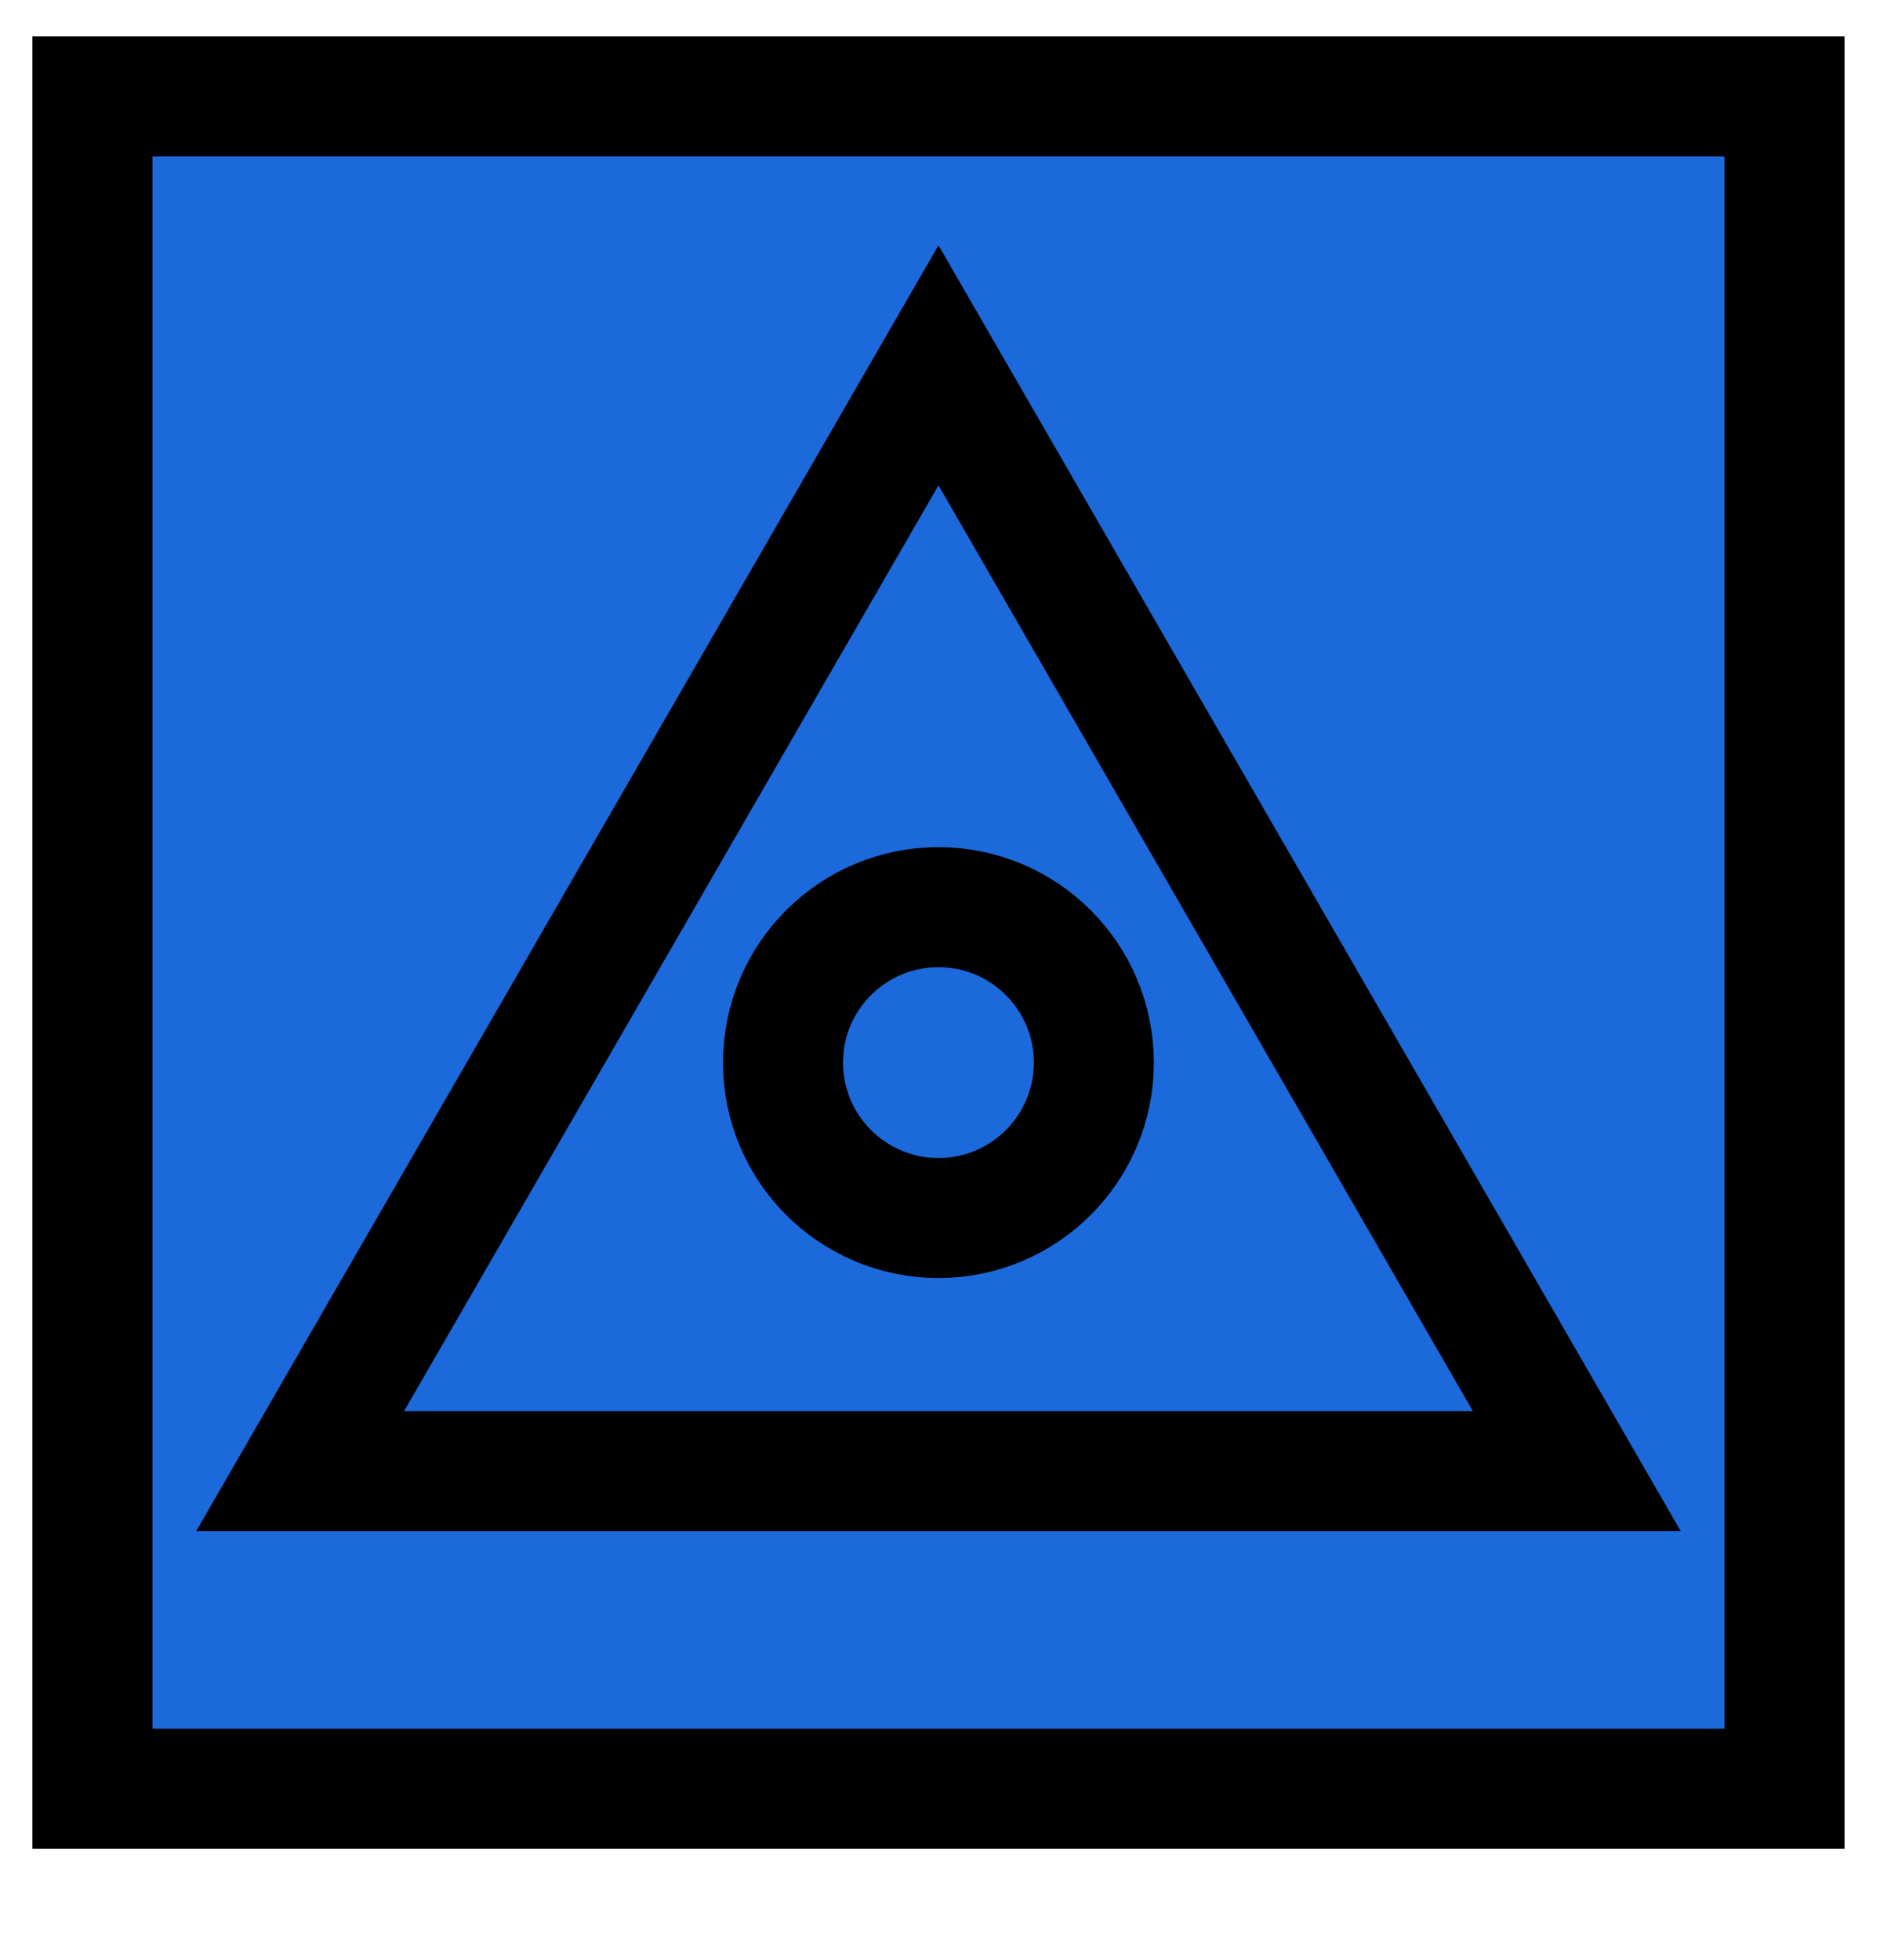 <?xml version="1.0" encoding="UTF-8"?> <svg xmlns="http://www.w3.org/2000/svg" width="47" height="49" viewBox="0 0 47 49" fill="none"> <rect x="2.311" y="2.409" width="42.302" height="42.302" fill="#1C69DB" stroke="black" stroke-width="3"></rect> <path d="M7.502 36.775L23.462 9.132L39.422 36.775H7.502Z" fill="#1C69DB" stroke="black" stroke-width="3"></path> <circle cx="23.461" cy="26.561" r="3.885" fill="#1C69DB" stroke="black" stroke-width="3"></circle> </svg> 